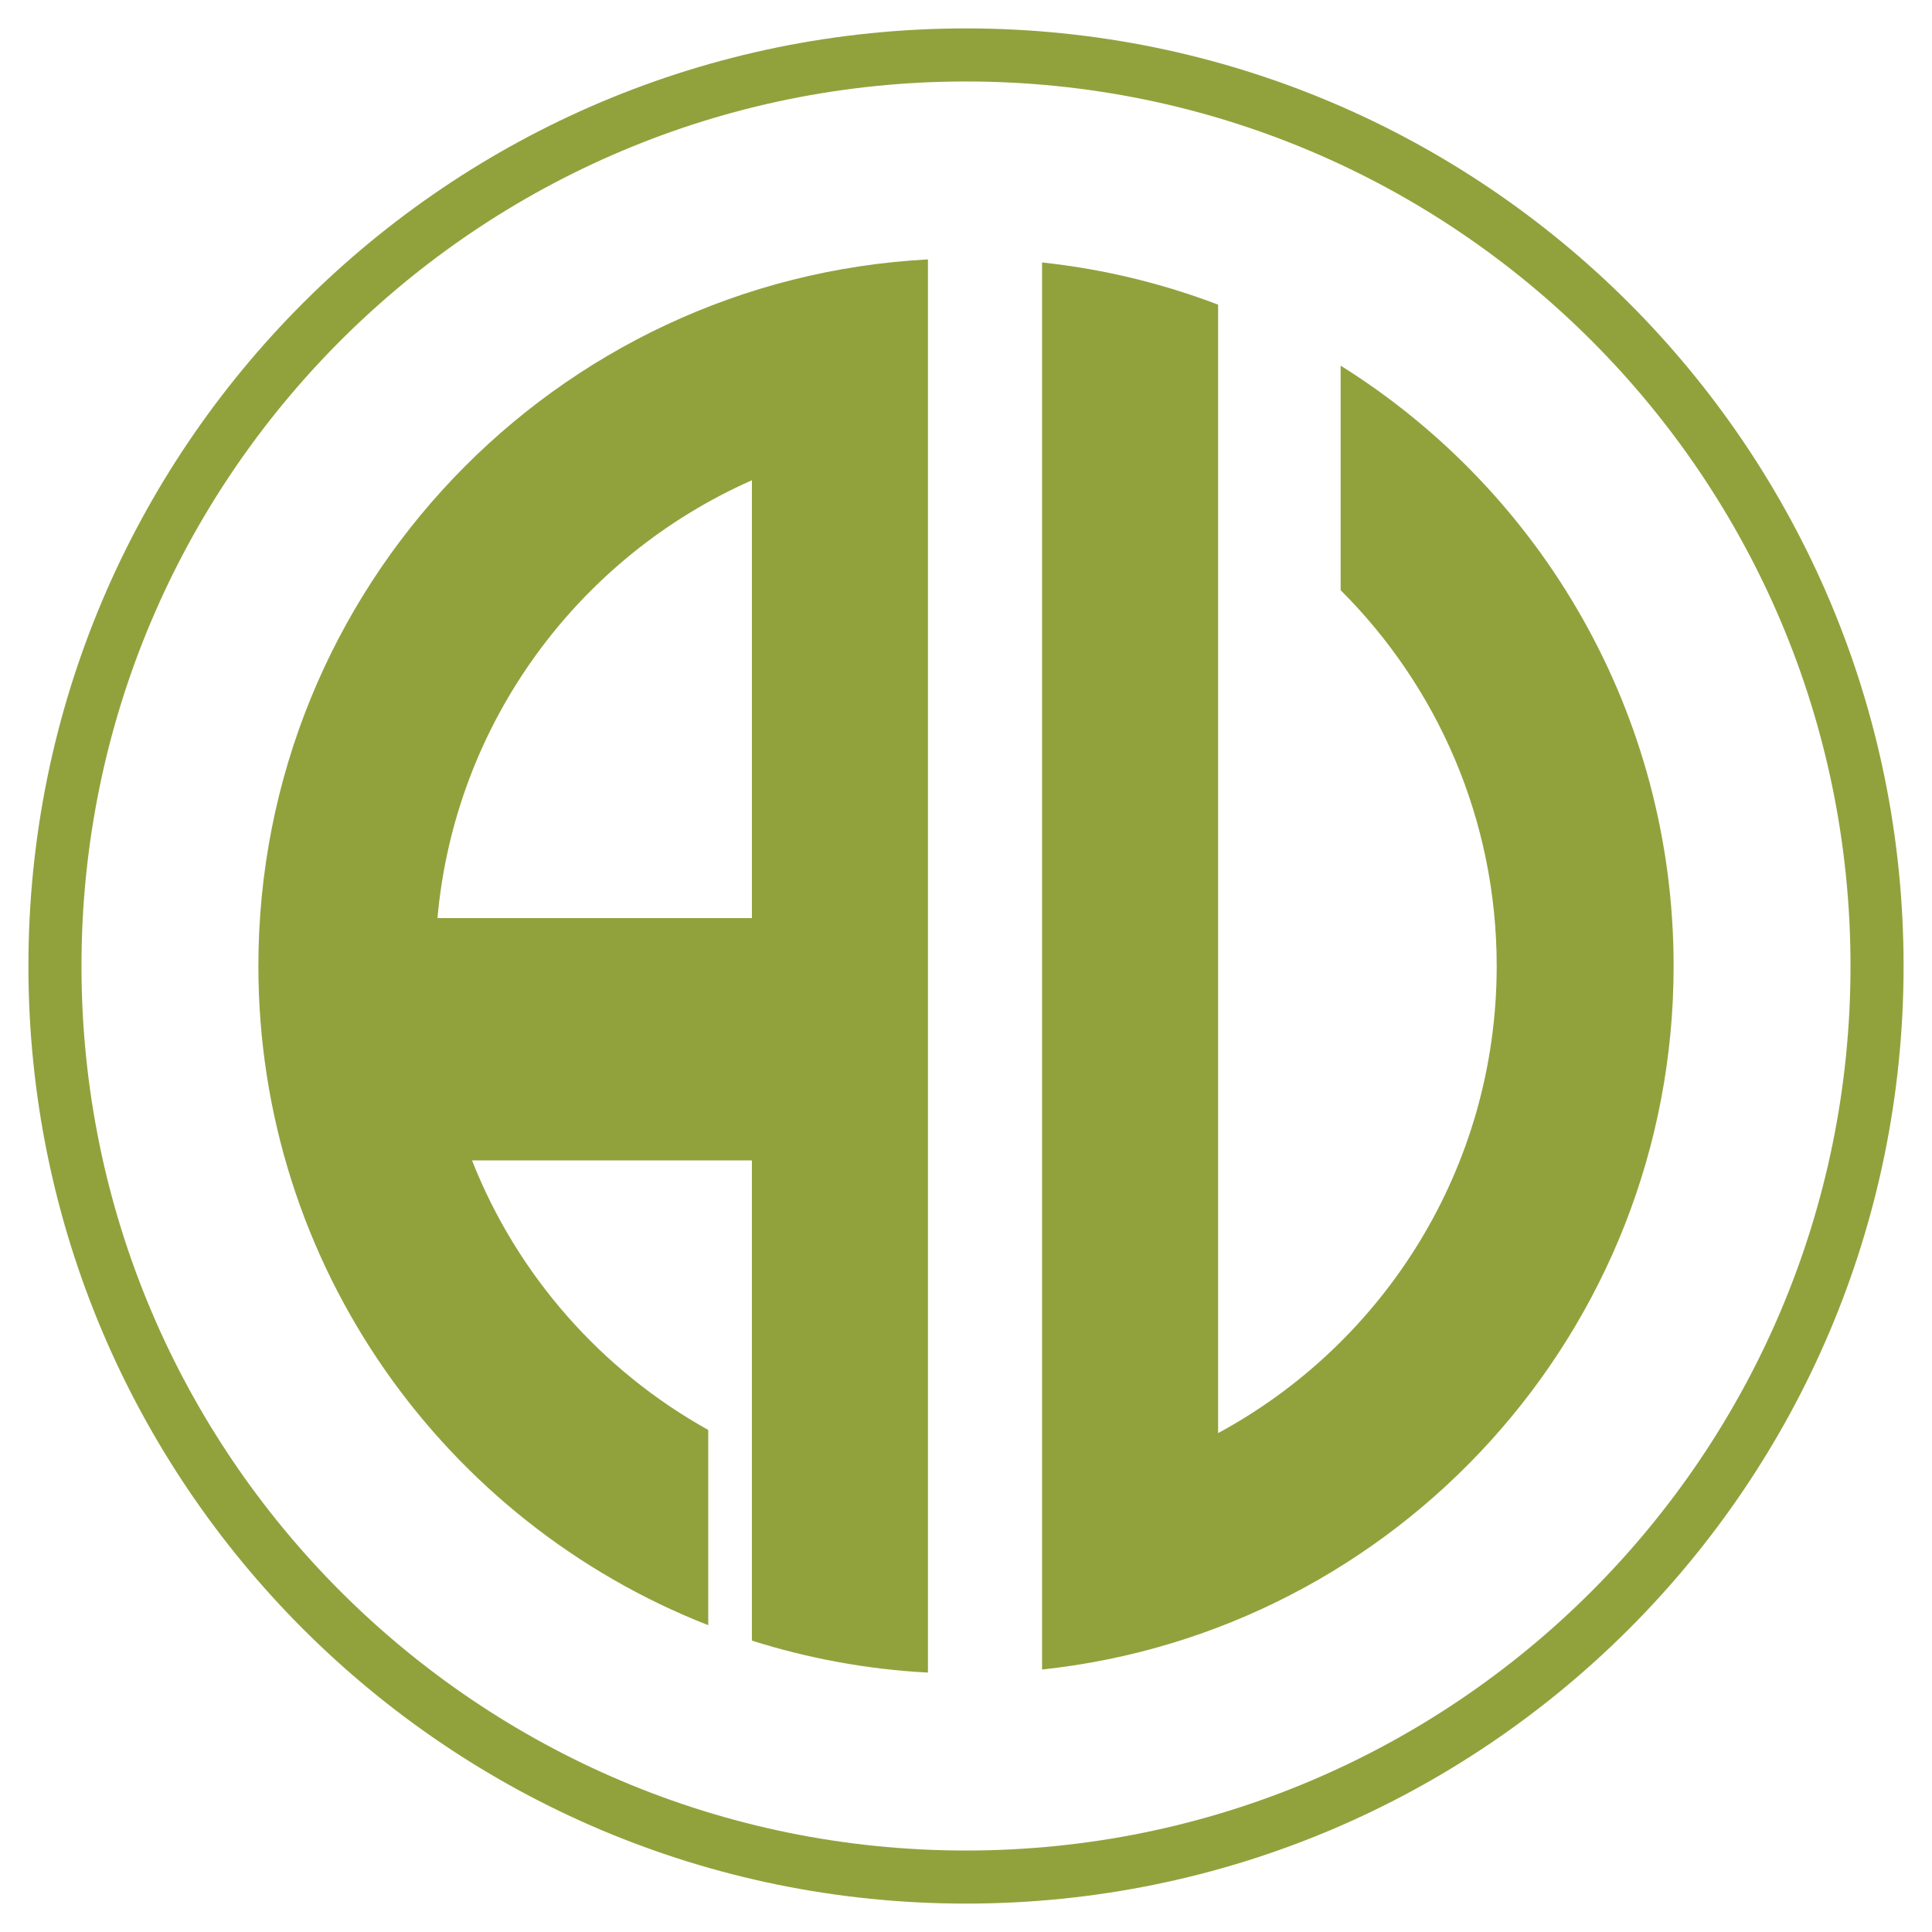 <?xml version="1.0" encoding="utf-8"?>
<!-- Generator: Adobe Illustrator 13.0.0, SVG Export Plug-In . SVG Version: 6.00 Build 14576)  -->
<!DOCTYPE svg PUBLIC "-//W3C//DTD SVG 1.0//EN" "http://www.w3.org/TR/2001/REC-SVG-20010904/DTD/svg10.dtd">
<svg version="1.0" id="Layer_1" xmlns="http://www.w3.org/2000/svg" xmlns:xlink="http://www.w3.org/1999/xlink" x="0px" y="0px"
	 width="192.756px" height="192.756px" viewBox="0 0 192.756 192.756" enable-background="new 0 0 192.756 192.756"
	 xml:space="preserve">
<g>
	<polygon fill-rule="evenodd" clip-rule="evenodd" fill="#FFFFFF" points="0,0 192.756,0 192.756,192.756 0,192.756 0,0 	"/>
	<path fill-rule="evenodd" clip-rule="evenodd" fill="#91A23D" d="M189.921,96.378c0,51.661-41.881,93.544-93.543,93.544
		c-51.663,0-93.543-41.883-93.543-93.544c0-51.663,41.881-93.543,93.543-93.543C148.04,2.834,189.921,44.715,189.921,96.378
		L189.921,96.378z"/>
	<path fill-rule="evenodd" clip-rule="evenodd" fill="#FFFFFF" d="M184.626,96.378c0,48.737-39.51,88.249-88.248,88.249
		S8.129,145.115,8.129,96.378c0-48.738,39.51-88.249,88.249-88.249S184.626,47.64,184.626,96.378L184.626,96.378z"/>
	<path fill-rule="evenodd" clip-rule="evenodd" fill="#91A23D" d="M166.977,96.378c0-25.263-13.271-47.422-33.22-59.897v22.404
		c9.615,9.586,15.569,22.842,15.569,37.493c0,20.138-11.243,37.651-27.795,46.603V30.397c-5.554-2.118-11.442-3.557-17.565-4.211
		v140.382C139.388,162.783,166.977,132.805,166.977,96.378L166.977,96.378z"/>
	<path fill-rule="evenodd" clip-rule="evenodd" fill="#91A23D" d="M92.583,25.881C55.357,27.853,25.779,58.66,25.779,96.378
		c0,29.917,18.609,55.485,44.882,65.767v-19.479c-10.658-5.934-19.056-15.436-23.569-26.896h27.925v47.914
		c5.586,1.771,11.473,2.867,17.565,3.191V25.881L92.583,25.881z M75.018,91.6H43.646C45.397,72.024,57.8,55.518,75.018,47.917V91.6
		L75.018,91.6z"/>
</g>
</svg>
